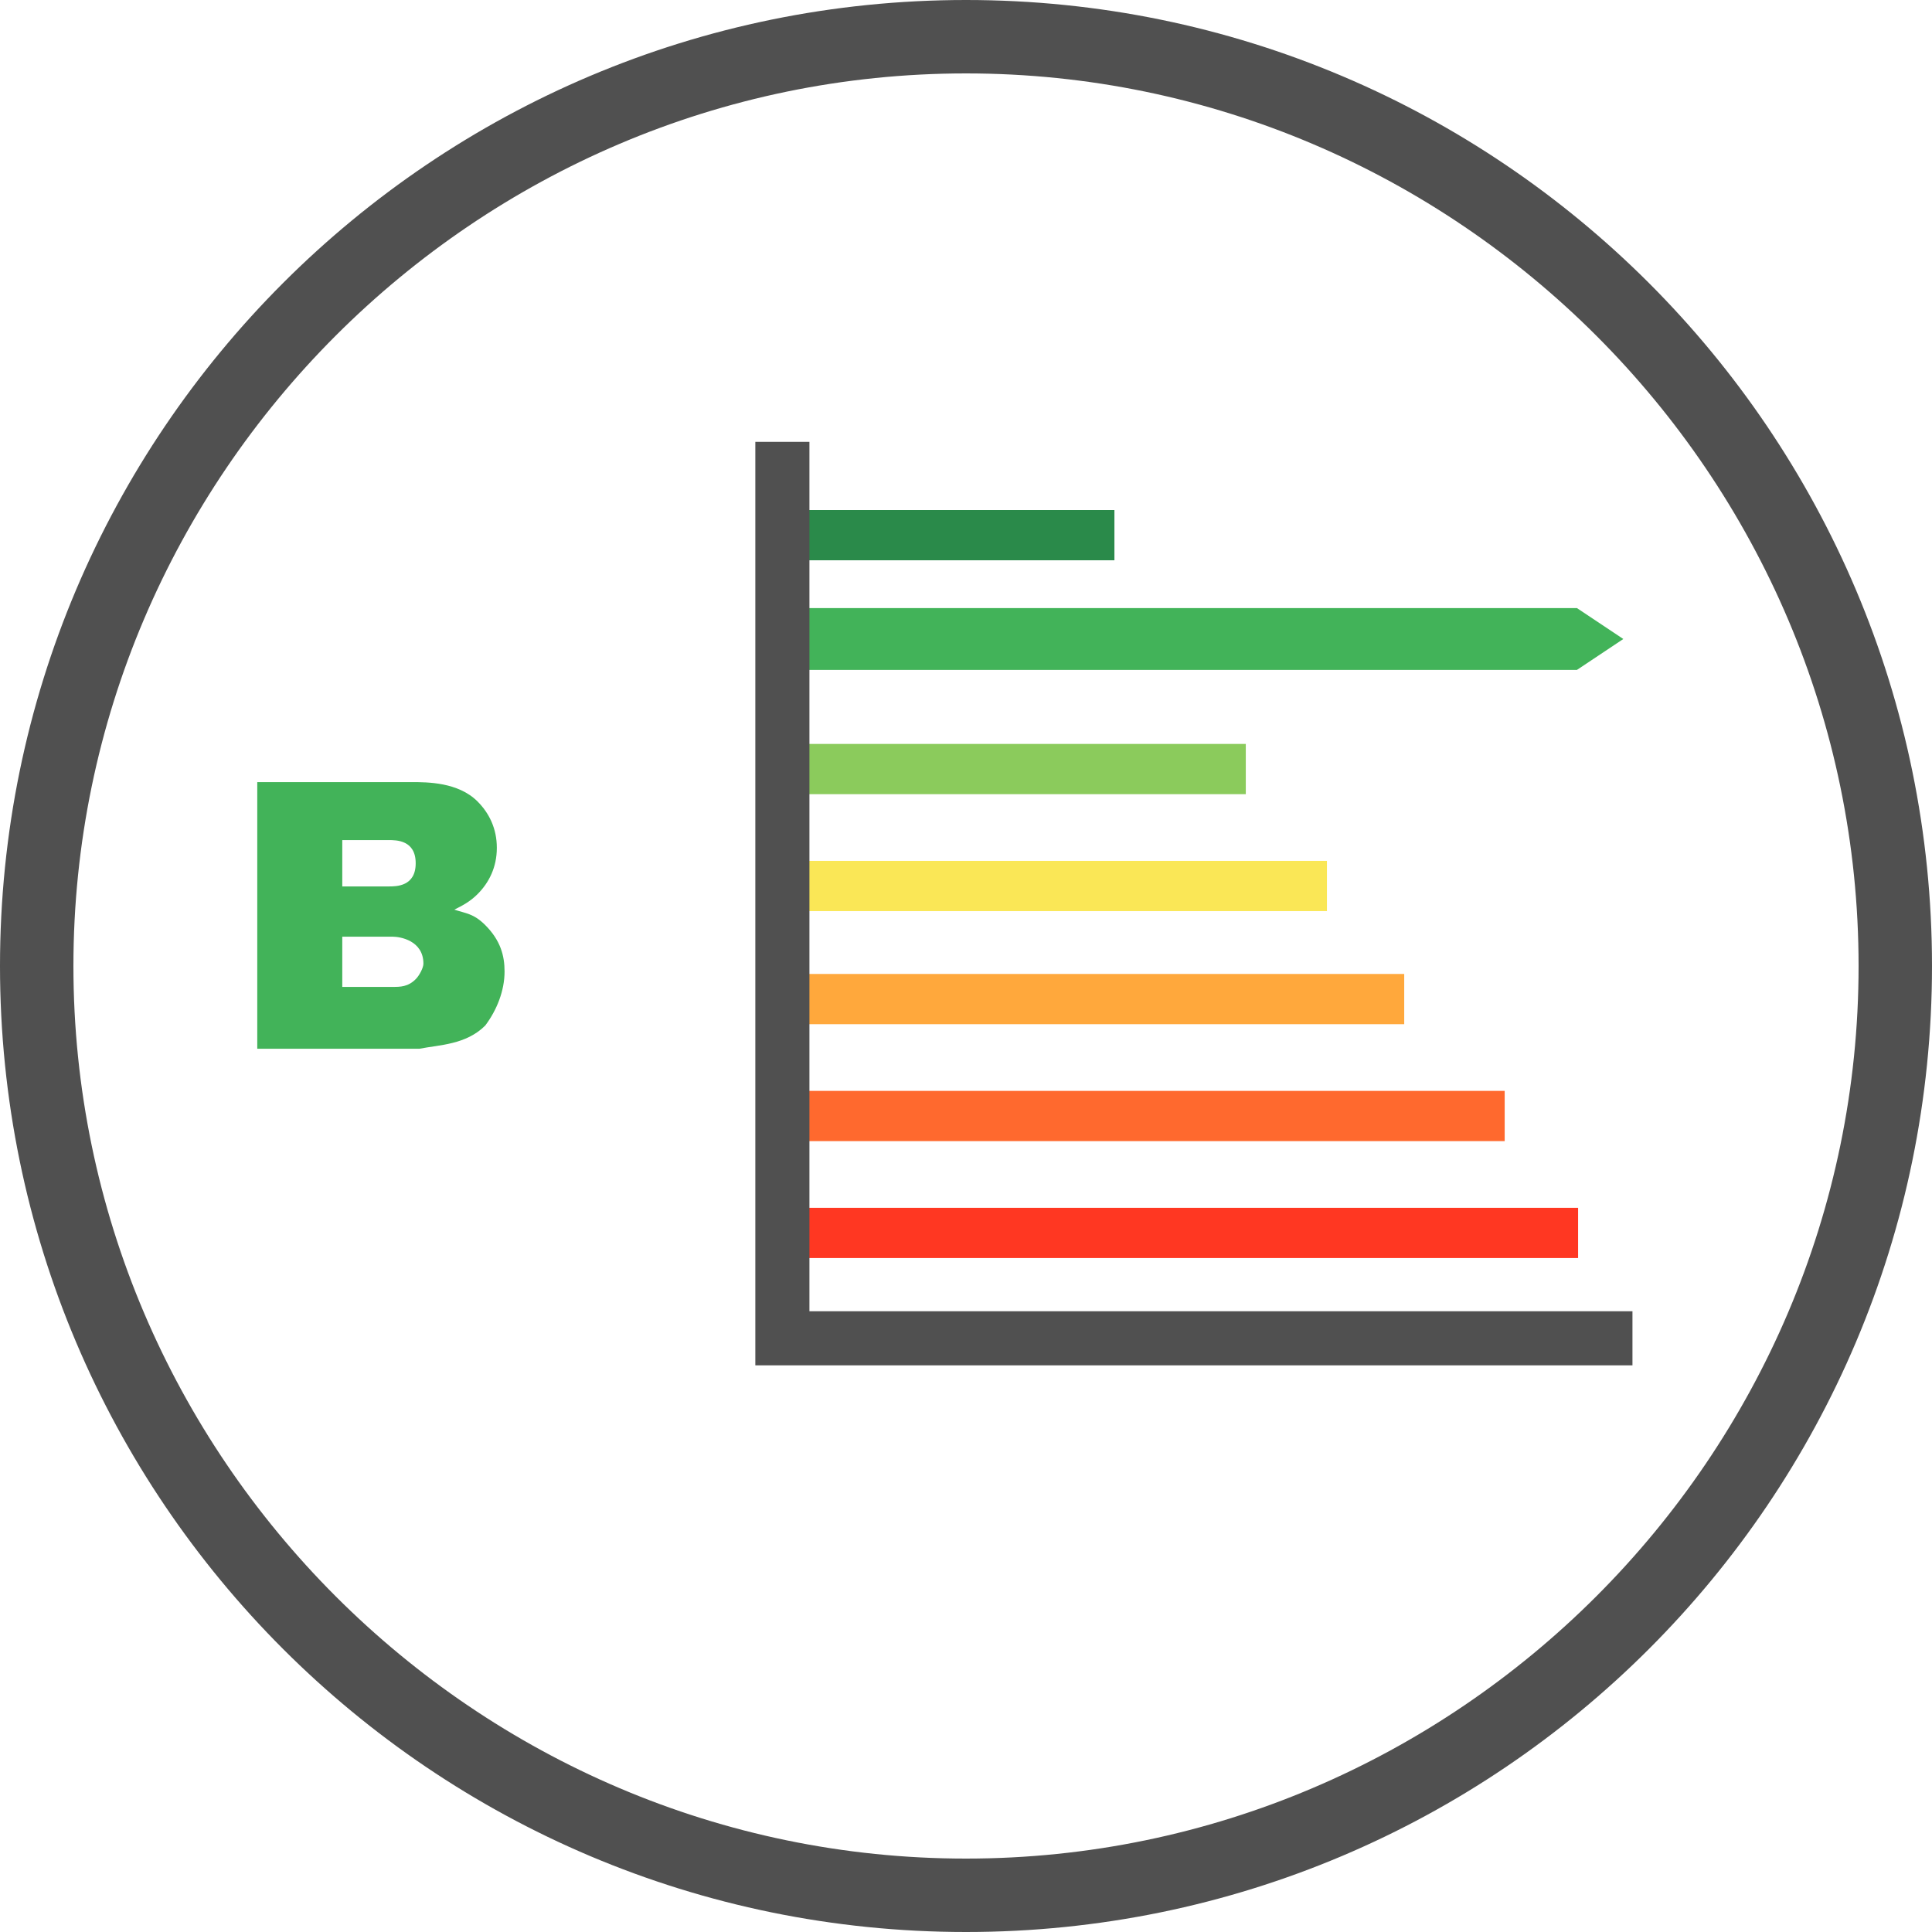 <?xml version="1.0" encoding="utf-8"?>
<!-- Generator: Adobe Illustrator 25.1.0, SVG Export Plug-In . SVG Version: 6.00 Build 0)  -->
<svg version="1.1" id="Layer_1" xmlns="http://www.w3.org/2000/svg" xmlns:xlink="http://www.w3.org/1999/xlink" x="0px" y="0px"
	 viewBox="0 0 50 50" style="enable-background:new 0 0 50 50;" xml:space="preserve">
<style type="text/css">
	.st0{fill:#505050;}
	.st1{fill:#FF3722;}
	.st2{fill:#FF692E;}
	.st3{fill:#FFA83C;}
	.st4{fill:#FAE756;}
	.st5{fill:#8BCB5C;}
	.st6{fill:#2A8A4A;}
	.st7{fill:#42B359;}
	.st8{enable-background:new    ;}
</style>
<g id="Group_1736" transform="translate(0.458 49.441)">
	<g id="Group_1769" transform="translate(0.542 -48.441)">
		<g id="Group_1726" transform="translate(0 0)">
			<g id="Path_10621">
				<path class="st0" d="M24,49C10.2,49-1,37.8-1,24S10.2-1,24-1s25,11.2,25,25S37.8,49,24,49z M24,0.9C11.3,0.9,0.9,11.3,0.9,24
					c0,12.7,10.4,23.1,23.1,23.1c12.7,0,23.1-10.4,23.1-23.1C47.1,11.3,36.7,0.9,24,0.9z"/>
			</g>
		</g>
	</g>
	<g id="Group_1728" transform="translate(20.483 -16.283)">
		<g id="Path_10623">
			<rect x="-0.8" y="-1.9" class="st1" width="20.7" height="1.3"/>
		</g>
	</g>
	<g id="Group_1729" transform="translate(20.483 -19.409)">
		<g id="Path_10624">
			<rect x="-0.8" y="-1.8" class="st2" width="18.8" height="1.3"/>
		</g>
	</g>
	<g id="Group_1730" transform="translate(20.483 -22.535)">
		<g id="Path_10625">
			<rect x="-0.8" y="-1.7" class="st3" width="16.2" height="1.3"/>
		</g>
	</g>
	<g id="Group_1731" transform="translate(20.483 -25.662)">
		<g id="Path_10626">
			<rect x="-0.8" y="-1.5" class="st4" width="14.2" height="1.3"/>
		</g>
	</g>
	<g id="Group_1732" transform="translate(20.483 -28.788)">
		<g id="Path_10627">
			<rect x="-0.8" y="-1.4" class="st5" width="12.1" height="1.3"/>
		</g>
	</g>
	<g id="Group_1733" transform="translate(20.483 -35.041)">
		<g id="Path_10628">
			<rect x="-0.8" y="-1.2" class="st6" width="8.7" height="1.3"/>
		</g>
	</g>
	<g id="Group_1734" transform="translate(20.953 -33.104)">
		<g id="Path_10629">
			<path class="st7" d="M-0.8-0.6V1h20.2l1.2-0.8l-1.2-0.8H-0.8z"/>
		</g>
	</g>
	<g id="Group_1735" transform="translate(20.59 -37.506)">
		<g id="Path_10630">
			<polygon class="st0" points="21.2,23.4 -1.5,23.4 -1.5,-0.5 -0.1,-0.5 -0.1,22 21.2,22 			"/>
		</g>
	</g>
	<g class="st8">
		<path class="st7" d="M6.2-29.2h4c0.4,0,1.2,0,1.7,0.5c0.3,0.3,0.5,0.7,0.5,1.2c0,0.5-0.2,0.9-0.5,1.2c-0.2,0.2-0.4,0.3-0.6,0.4
			c0.3,0.1,0.5,0.1,0.8,0.4c0.4,0.4,0.5,0.8,0.5,1.2c0,0.5-0.2,1-0.5,1.4c-0.5,0.5-1.2,0.5-1.7,0.6H6.2V-29.2z M8.4-25.2v1.3h1.3
			c0.2,0,0.4,0,0.6-0.2c0.1-0.1,0.2-0.3,0.2-0.4c0-0.6-0.6-0.7-0.8-0.7H8.4z M8.4-27.7v1.2h1.2c0.2,0,0.7,0,0.7-0.6
			c0-0.6-0.5-0.6-0.7-0.6H8.4z"/>
	</g>
</g>
</svg>
